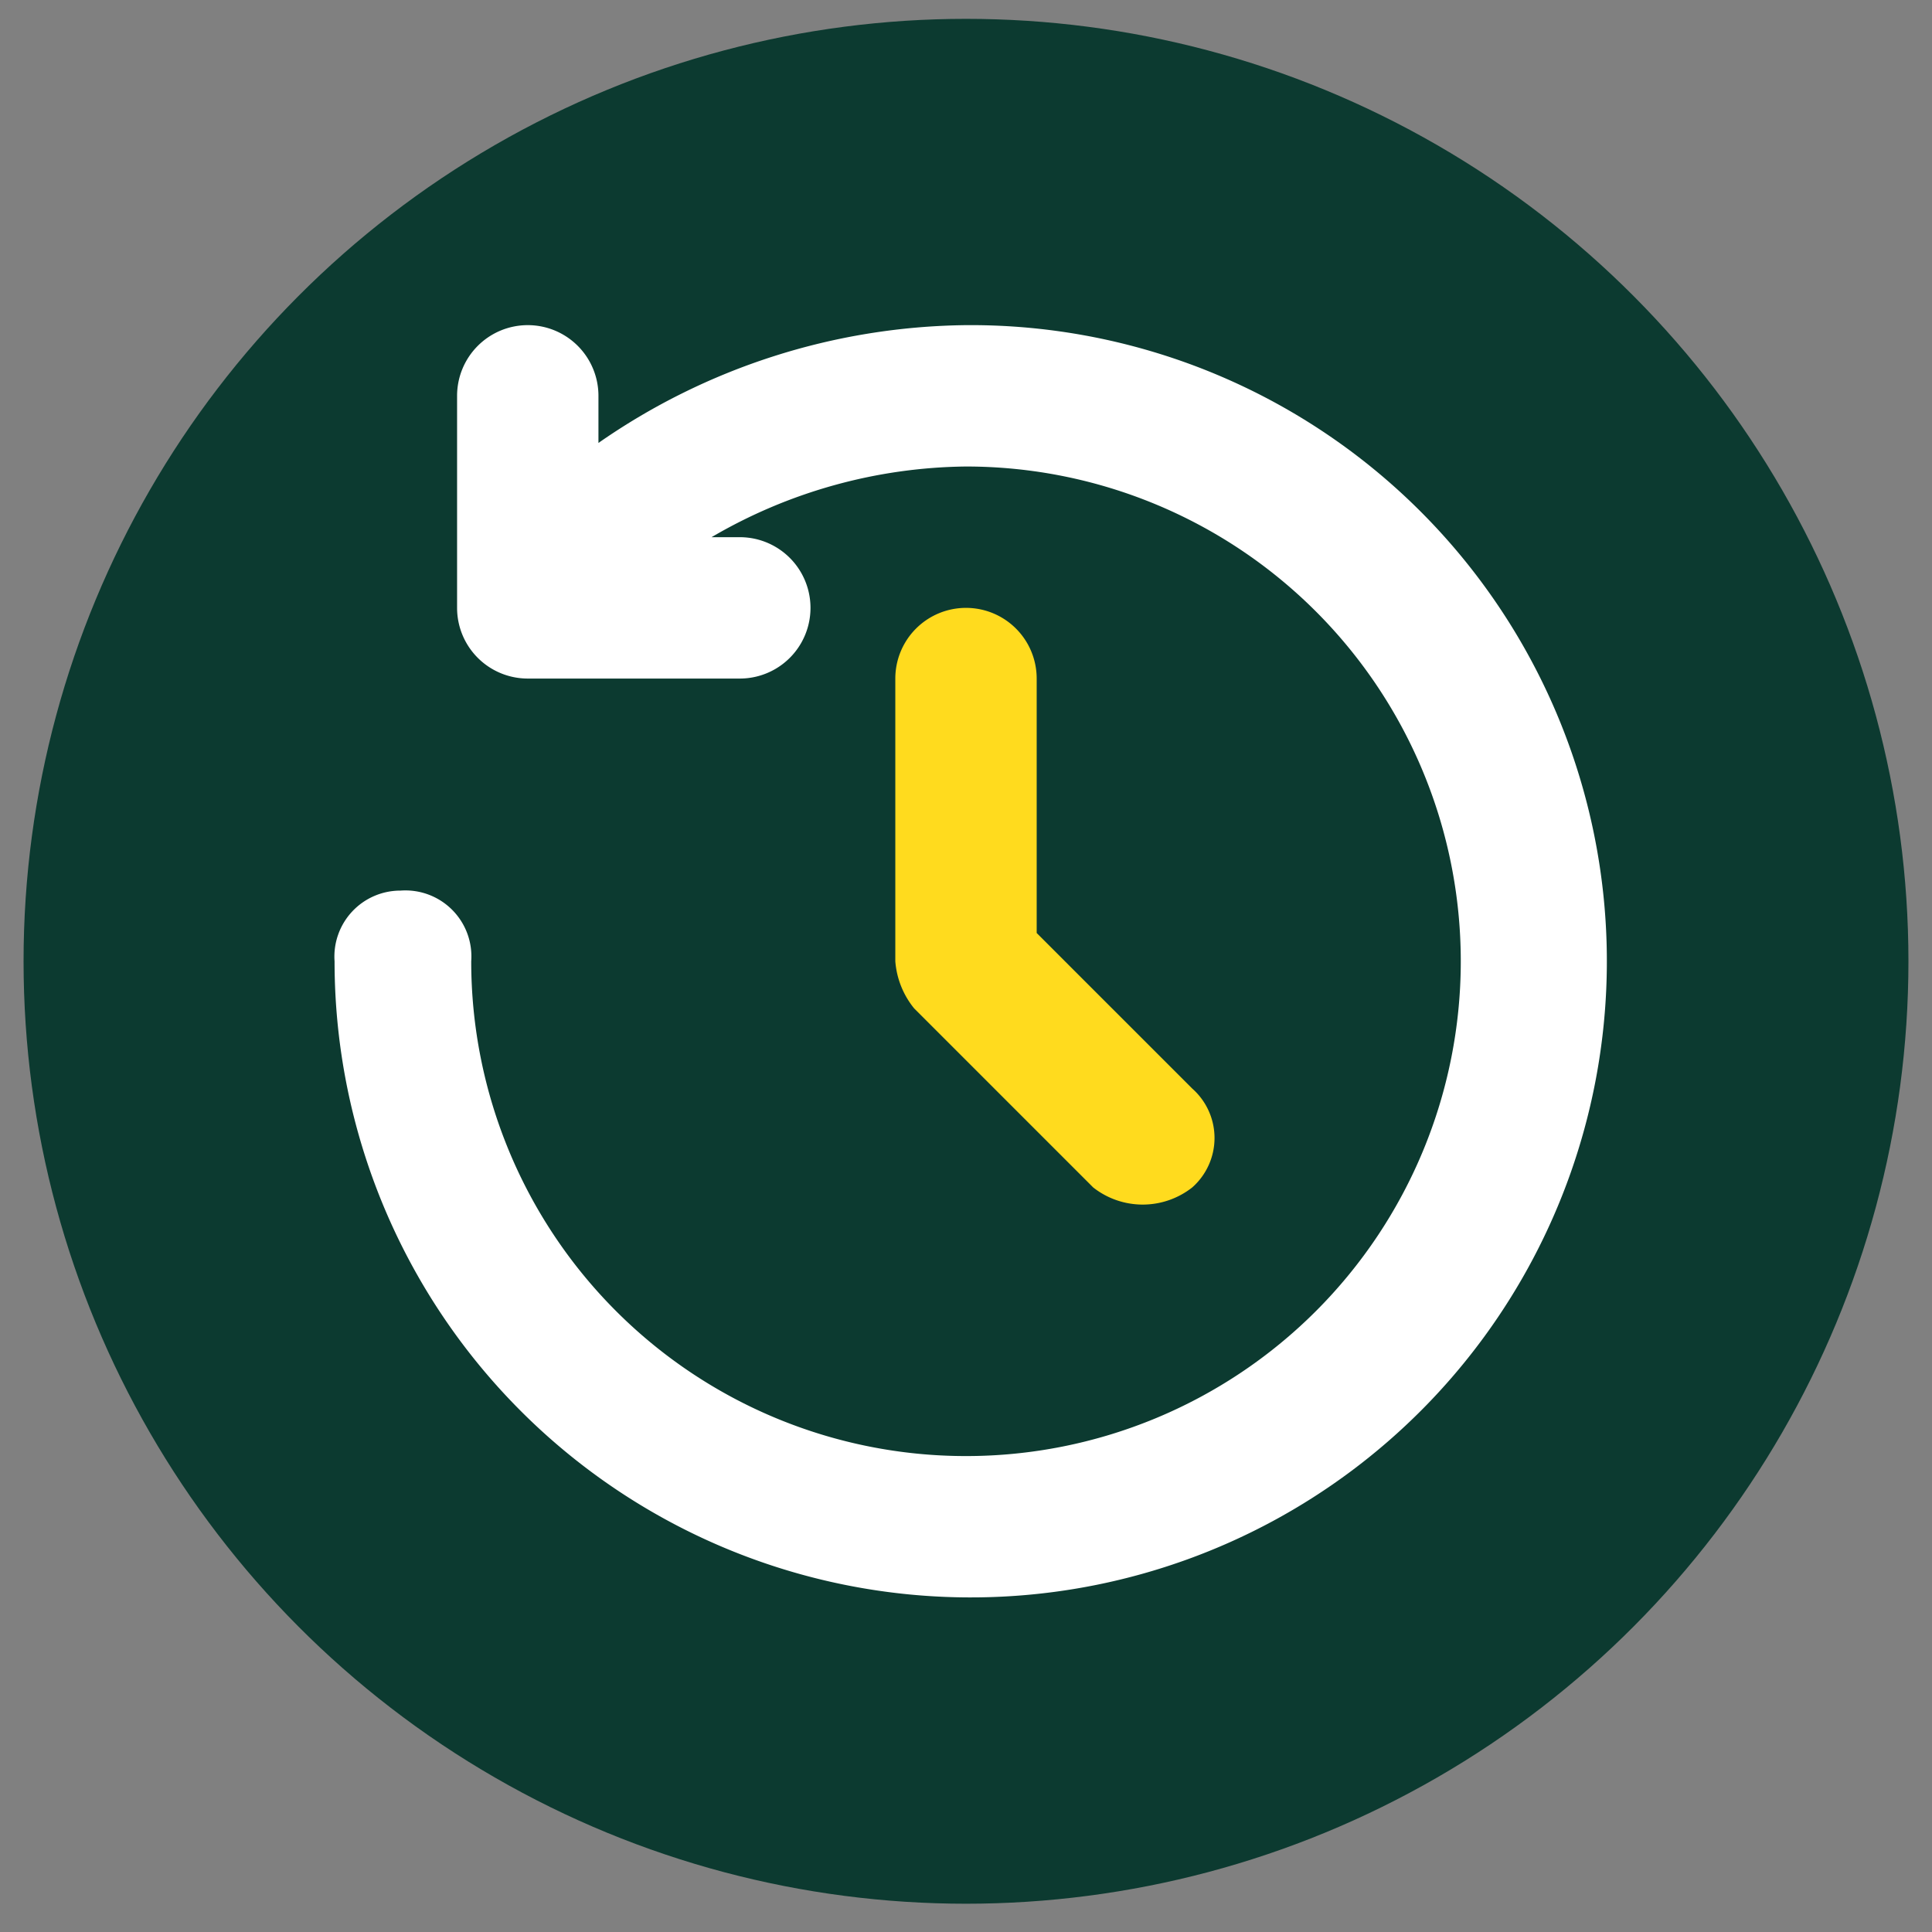 <svg xmlns="http://www.w3.org/2000/svg" viewBox="0 0 41 41"><rect x="0" y="0" width="41" height="41" fill="#808080" stroke="none"/><circle cx="20.5" cy="20.4" r="20" style="fill:#0c3a30"/><path d="M12.7,9.4a13.9,13.9,0,0,1,7.8-2.5A13.5,13.5,0,1,1,7.1,20.4a1.4,1.4,0,0,1,1.4-1.5A1.4,1.4,0,0,1,10,20.4,10.5,10.5,0,1,0,20.5,9.9a10.9,10.9,0,0,0-5.4,1.5h.6a1.5,1.5,0,0,1,0,3H11.2a1.5,1.5,0,0,1-1.5-1.5V8.4a1.5,1.5,0,0,1,1.5-1.5,1.5,1.5,0,0,1,1.5,1.5Z" style="fill:#fff;fill-rule:evenodd"/><path d="M20.5,12.9A1.5,1.5,0,0,1,22,14.4v5.4l3.3,3.3a1.4,1.4,0,0,1,0,2.1,1.7,1.7,0,0,1-2.1,0l-3.8-3.8a1.8,1.8,0,0,1-.4-1v-6A1.5,1.5,0,0,1,20.5,12.9Z" style="fill:#ffdb1e;fill-rule:evenodd"/></svg>